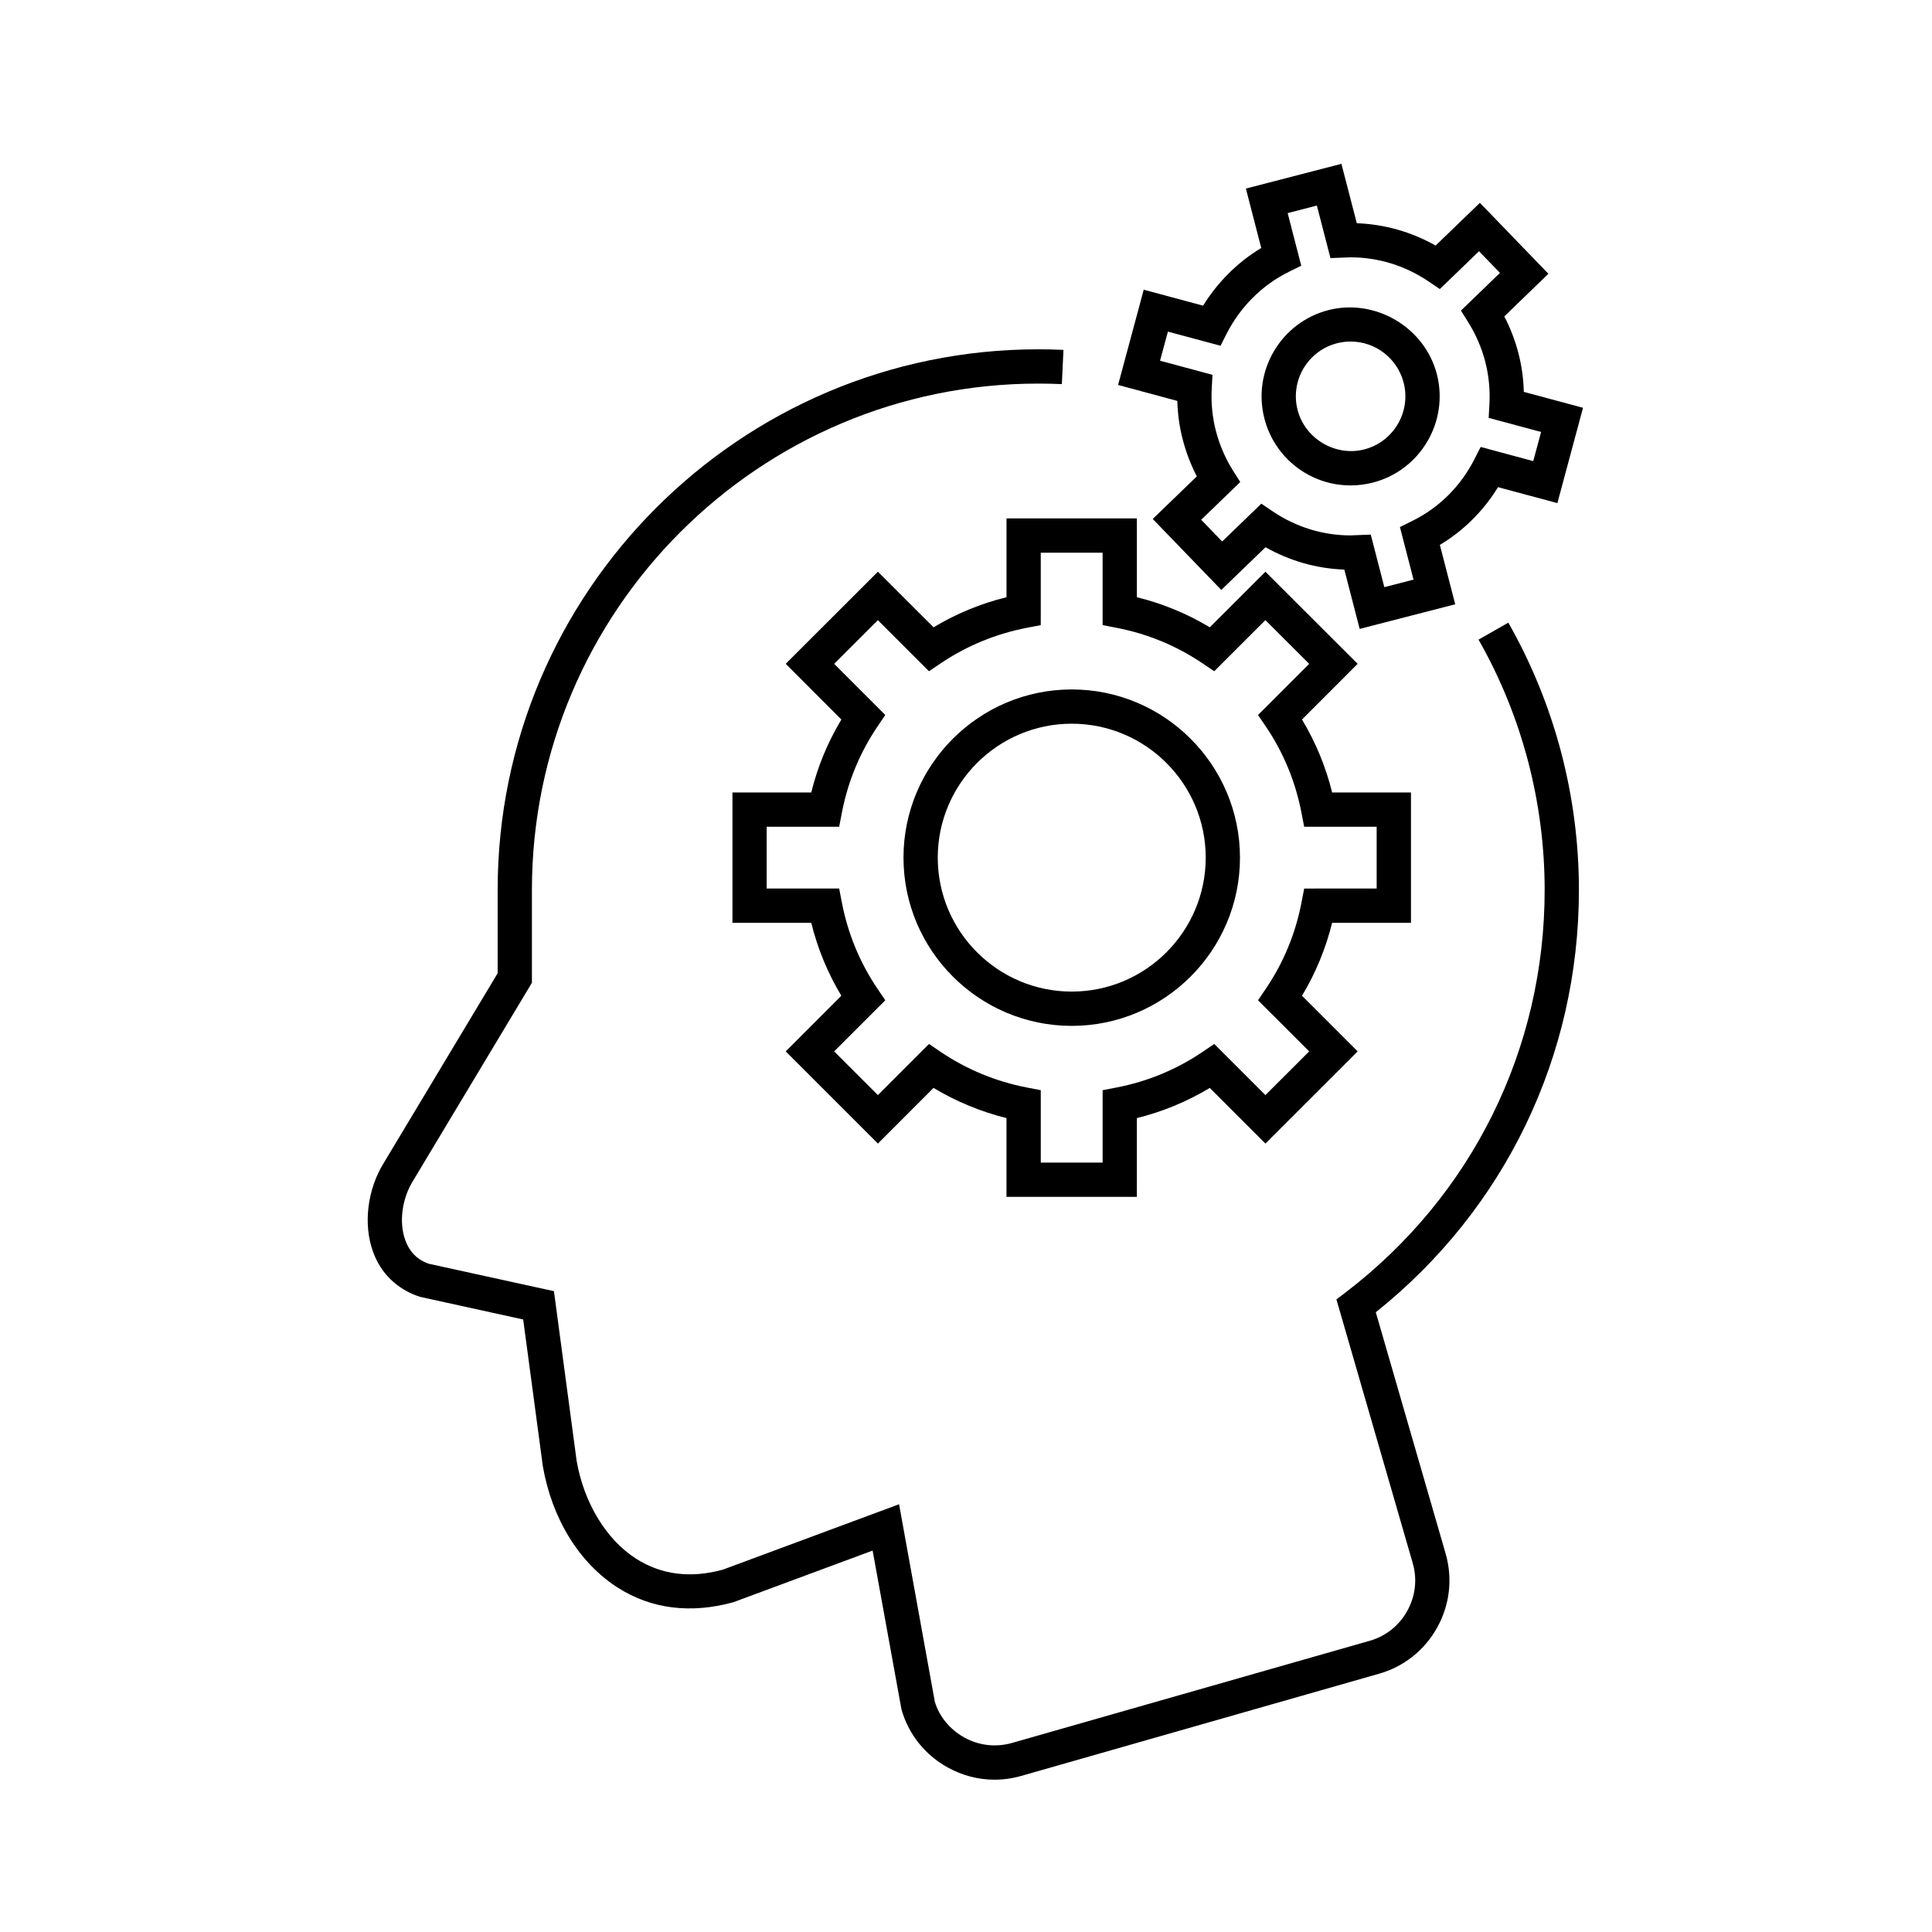 <?xml version="1.0" encoding="UTF-8"?>
<!-- The Best Svg Icon site in the world: iconSvg.co, Visit us! https://iconsvg.co -->
<svg fill="#000000" width="800px" height="800px" version="1.1" viewBox="144 144 512 512" xmlns="http://www.w3.org/2000/svg">
 <g>
  <path d="m501.91 272.64c1.996 0 3.981-0.258 5.926-0.754 12.59-3.254 20.191-16.148 16.941-28.742-3.195-12.352-16.254-20.152-28.762-16.957-12.594 3.266-20.191 16.172-16.93 28.754 2.68 10.414 12.066 17.699 22.824 17.699zm-3.629-37.664c1.195-0.309 2.418-0.465 3.648-0.465 6.609 0 12.395 4.484 14.051 10.902 1.996 7.742-2.676 15.68-10.414 17.68-7.637 1.988-15.723-2.82-17.684-10.422-2.016-7.75 2.656-15.684 10.398-17.695z"/>
  <path d="m457.45 260.54c0.887 3.391 2.133 6.641 3.723 9.703l-11.684 11.285 18.168 18.812 11.719-11.32c6.438 3.641 13.566 5.668 20.887 5.926l4.066 15.719 25.32-6.523-4.07-15.738c6.297-3.777 11.539-8.984 15.41-15.305l15.734 4.231 6.793-25.266-15.688-4.211c-0.09-3.465-0.562-6.918-1.438-10.297-0.875-3.356-2.125-6.609-3.734-9.703l11.688-11.301-18.156-18.801-11.734 11.324c-6.41-3.629-13.543-5.652-20.883-5.918l-4.082-15.742-25.316 6.555 4.07 15.742c-6.231 3.754-11.551 9.039-15.402 15.289l-15.738-4.227-6.797 25.242 15.695 4.231c0.094 3.5 0.578 6.957 1.449 10.293zm-3.945-28.656 13.941 3.742 1.668-3.273c3.602-7.059 9.426-12.852 16.426-16.305l3.305-1.633-3.598-13.941 7.738-2.004 3.602 13.926 5.301-0.203c7.356 0 14.488 2.195 20.637 6.348l3.047 2.062 10.387-10.027 5.551 5.742-10.34 9.992 1.949 3.117c2.019 3.254 3.535 6.75 4.481 10.387 0.945 3.684 1.324 7.465 1.117 11.246l-0.203 3.68 13.895 3.734-2.082 7.723-13.934-3.75-1.668 3.273c-3.652 7.164-9.332 12.809-16.418 16.312l-3.309 1.637 3.602 13.934-7.734 1.996-3.598-13.926-5.379 0.211c-7.301 0-14.41-2.195-20.574-6.352l-3.043-2.055-10.379 10.016-5.562-5.754 10.352-9.992-1.969-3.125c-2.004-3.18-3.5-6.672-4.473-10.387-0.945-3.613-1.32-7.391-1.117-11.23l0.195-3.672-13.891-3.742z"/>
  <path d="m428.02 326.71c-24.582 0-44.586 19.996-44.586 44.578 0 24.57 20.008 44.578 44.586 44.578 24.582 0 44.586-20 44.586-44.578-0.004-24.582-20.012-44.578-44.586-44.578zm0 80.07c-19.578 0-35.504-15.926-35.504-35.492 0-19.578 15.93-35.5 35.504-35.5 19.582 0 35.508 15.922 35.508 35.5-0.004 19.566-15.93 35.492-35.508 35.492z"/>
  <path d="m517.92 388.56v-34.543h-20.891c-1.691-6.852-4.375-13.332-7.981-19.336l14.746-14.762-24.441-24.406-14.746 14.727c-6.004-3.606-12.48-6.281-19.324-7.977v-20.879h-34.547v20.879c-6.832 1.691-13.32 4.367-19.336 7.981l-14.742-14.738-24.43 24.41 14.746 14.762c-3.617 6.019-6.297 12.5-7.981 19.336h-20.887v34.543h20.887c1.684 6.84 4.363 13.312 7.969 19.324l-14.738 14.75 24.43 24.426 14.742-14.75c6.016 3.613 12.504 6.297 19.336 8v20.871h34.547l0.004-20.871c6.848-1.703 13.32-4.387 19.324-7.992l14.746 14.742 24.441-24.426-14.746-14.75c3.606-5.996 6.277-12.473 7.981-19.324l20.891-0.004zm-29.008-5.406c-1.586 8.254-4.762 15.934-9.418 22.816l-2.106 3.117 13.559 13.543-11.598 11.582-13.559-13.547-3.102 2.098c-6.887 4.664-14.559 7.844-22.801 9.438l-3.68 0.711v19.191h-16.391v-19.191l-3.68-0.711c-8.227-1.594-15.922-4.769-22.848-9.438l-3.098-2.098-13.539 13.547-11.586-11.582 13.547-13.543-2.106-3.109c-4.664-6.918-7.828-14.594-9.406-22.824l-0.711-3.684h-19.215v-16.379h19.215l0.711-3.684c1.578-8.223 4.742-15.906 9.406-22.824l2.098-3.102-13.543-13.551 11.586-11.578 13.539 13.531 3.098-2.086c6.926-4.66 14.621-7.828 22.848-9.422l3.68-0.711v-19.195h16.391v19.195l3.68 0.711c8.246 1.594 15.914 4.762 22.801 9.422l3.102 2.09 13.559-13.543 11.598 11.582-13.559 13.559 2.106 3.098c4.664 6.898 7.828 14.582 9.418 22.828l0.711 3.68h19.211v16.379l-19.207 0.004z"/>
  <path d="m562.43 379.85c0-24.863-6.473-49.359-18.711-70.84l-7.891 4.5c11.461 20.117 17.523 43.055 17.523 66.34 0 42.148-19.211 81.008-52.715 106.63l-2.469 1.879 20.238 69.945c1.215 4.242 0.695 8.711-1.473 12.617-2.156 3.879-5.684 6.691-9.926 7.898l-94.844 27.09c-4.266 1.199-8.73 0.699-12.621-1.457-3.891-2.168-6.695-5.688-7.805-9.488l-9.473-52.32-46.68 17.324c-8.539 2.352-16.27 1.375-22.945-2.852-7.961-5.059-13.887-14.828-15.82-25.965l-6.019-44.98-33.117-7.25c-3.043-1.012-5.16-3.141-6.297-6.316-1.688-4.676-0.863-10.973 2.09-15.703l31.488-52.457v-24.598c0-73.996 60.191-134.19 134.18-134.19 2.109 0 4.188 0.047 6.258 0.141l0.43-9.074c-2.215-0.105-4.434-0.152-6.688-0.152-78.992 0-143.26 64.27-143.26 143.27v22.078l-30.156 50.23c-4.367 7.019-5.508 16.246-2.891 23.52 2.066 5.758 6.316 9.969 12.43 11.996l27.383 6.012 5.203 38.848c2.418 13.992 9.684 25.75 19.926 32.254 8.805 5.598 19.23 6.949 30.59 3.82l36.883-13.68 7.648 42.09c1.867 6.574 6.211 12.035 12.227 15.371 3.879 2.156 8.148 3.254 12.453 3.254 2.359 0 4.731-0.332 7.074-1.004l94.848-27.09c6.57-1.879 12.027-6.219 15.367-12.234 3.336-6.012 4.133-12.938 2.254-19.531l-18.523-64.02c34.25-27.34 53.828-67.957 53.828-111.91z"/>
 </g>
</svg>